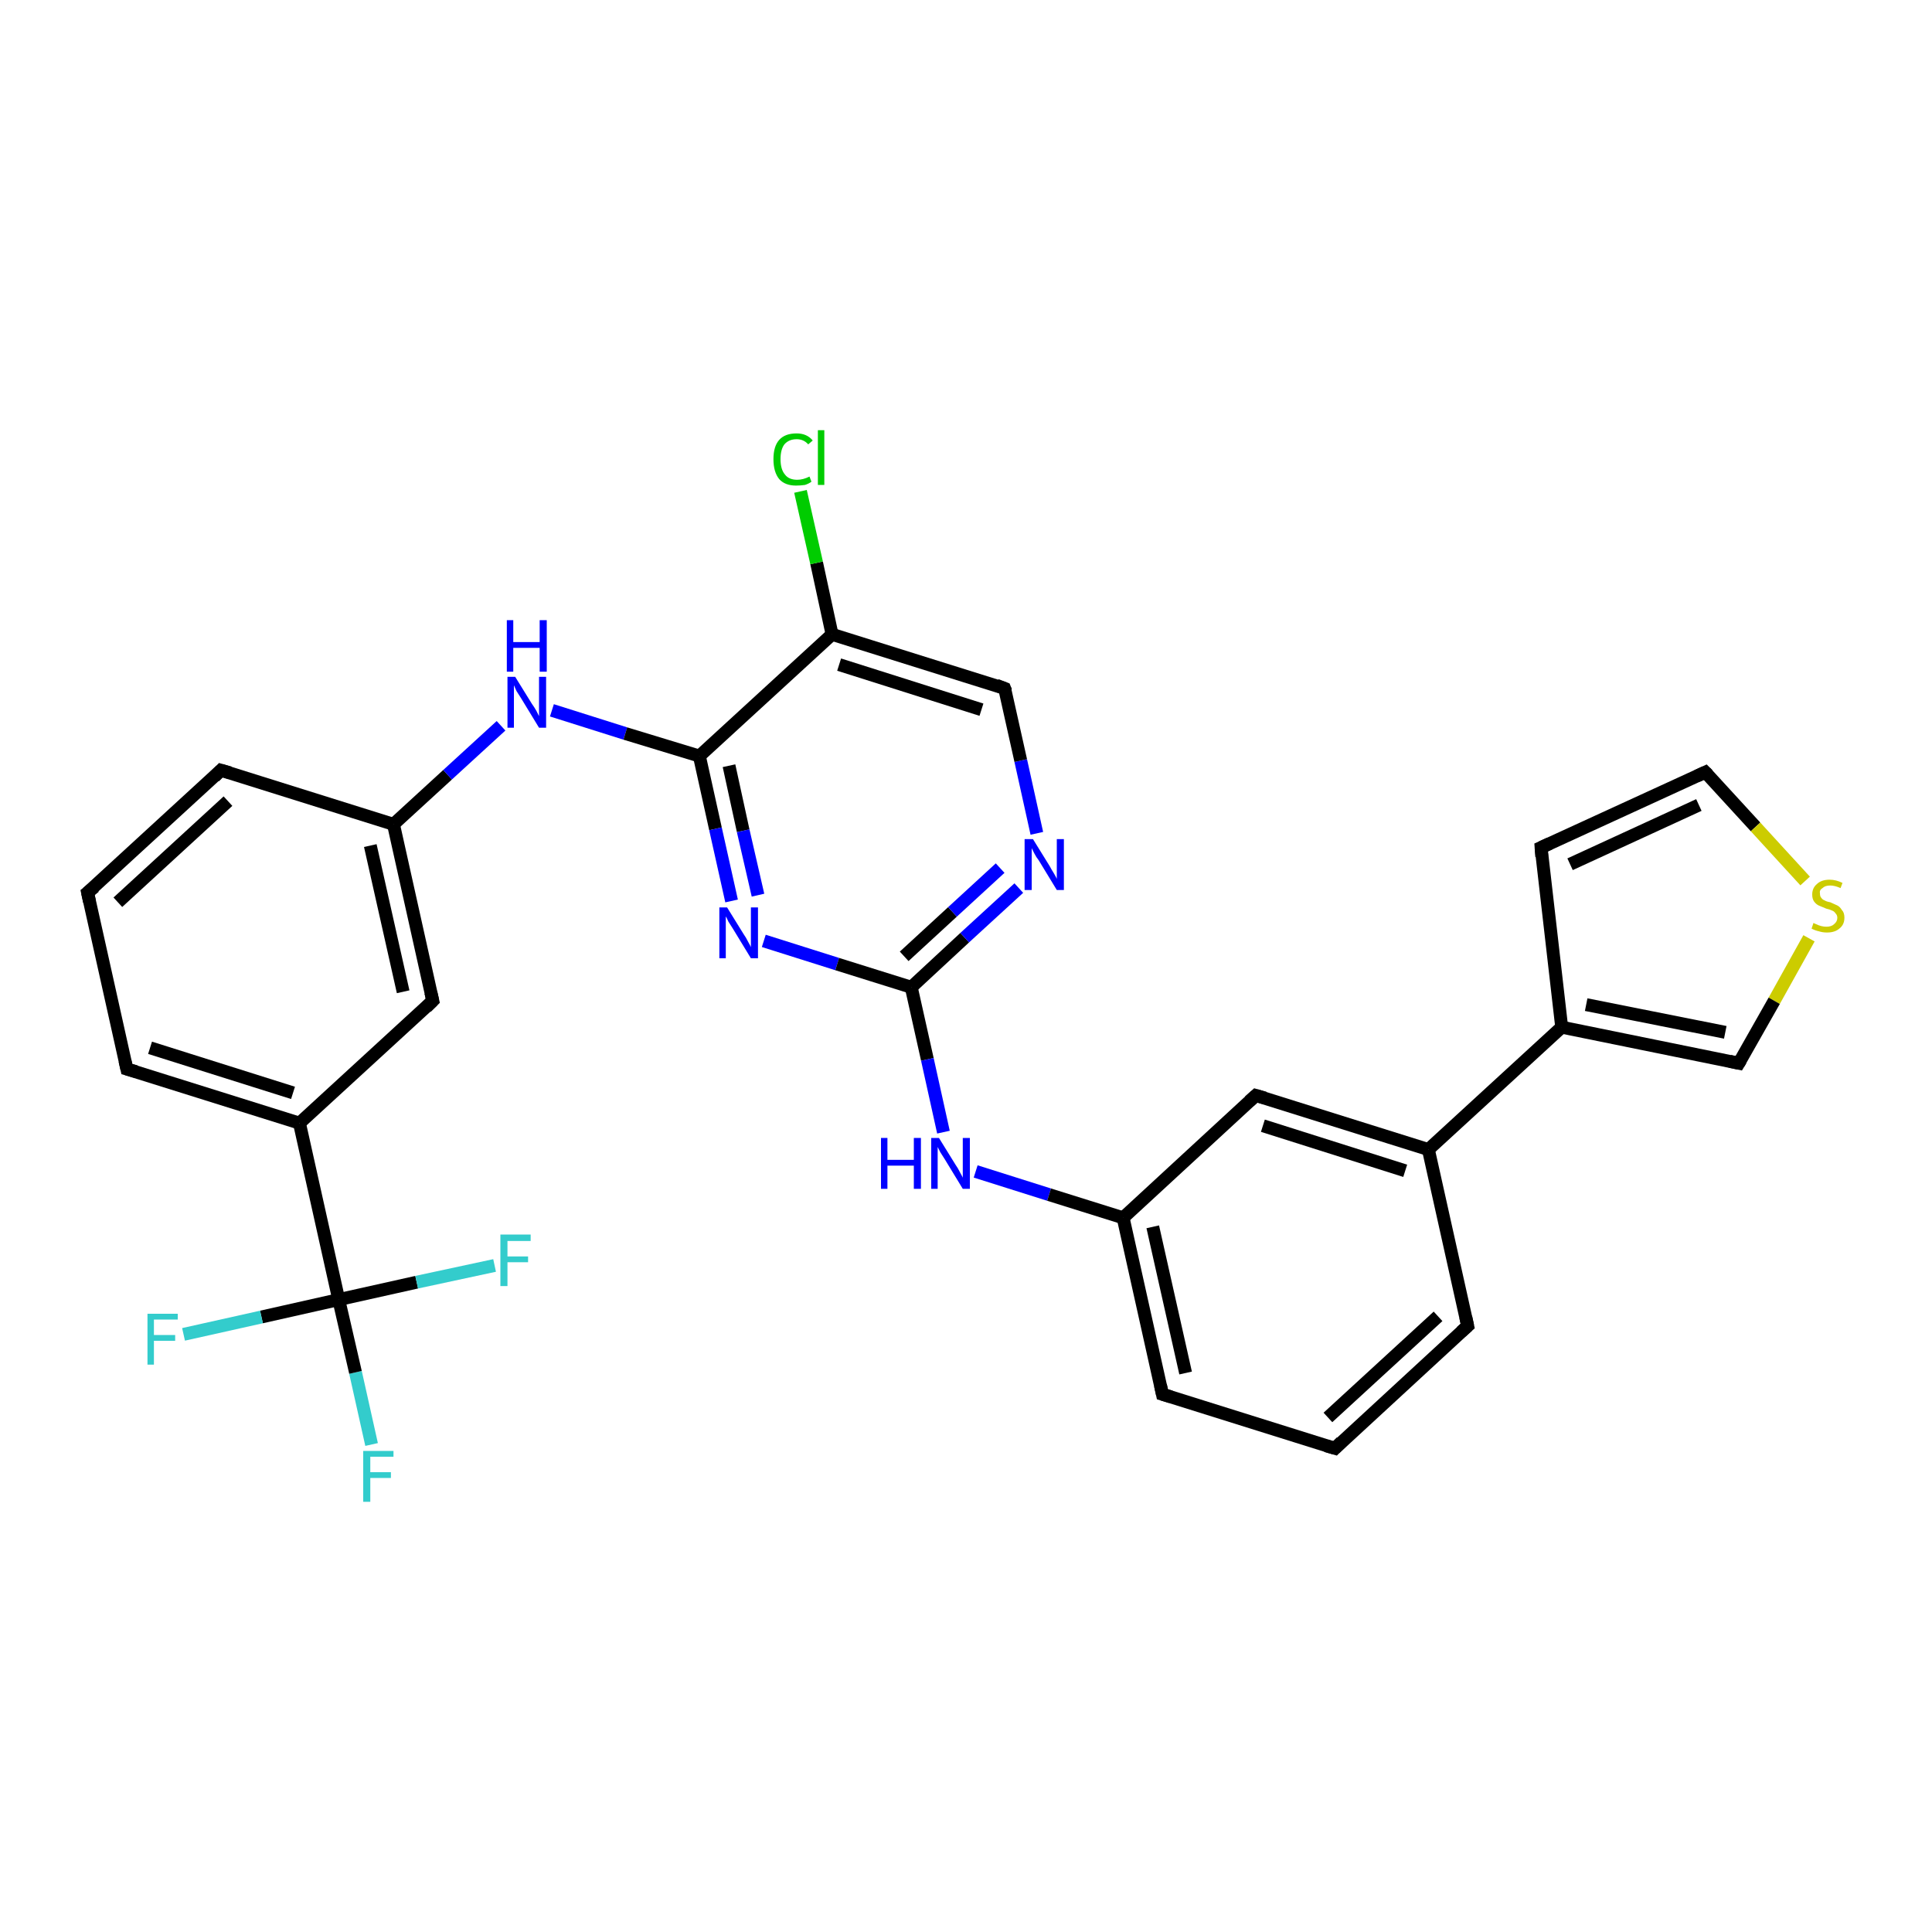 <?xml version='1.0' encoding='iso-8859-1'?>
<svg version='1.1' baseProfile='full'
              xmlns='http://www.w3.org/2000/svg'
                      xmlns:rdkit='http://www.rdkit.org/xml'
                      xmlns:xlink='http://www.w3.org/1999/xlink'
                  xml:space='preserve'
width='300px' height='300px' viewBox='0 0 300 300'>
<!-- END OF HEADER -->
<rect style='opacity:1.0;fill:#FFFFFF;stroke:none' width='300.0' height='300.0' x='0.0' y='0.0'> </rect>
<path class='bond-0 atom-0 atom-1' d='M 57.7,224.3 L 55.2,213.1' style='fill:none;fill-rule:evenodd;stroke:#33CCCC;stroke-width:2.0px;stroke-linecap:butt;stroke-linejoin:miter;stroke-opacity:1' />
<path class='bond-0 atom-0 atom-1' d='M 55.2,213.1 L 52.6,201.8' style='fill:none;fill-rule:evenodd;stroke:#000000;stroke-width:2.0px;stroke-linecap:butt;stroke-linejoin:miter;stroke-opacity:1' />
<path class='bond-1 atom-1 atom-2' d='M 52.6,201.8 L 40.6,204.5' style='fill:none;fill-rule:evenodd;stroke:#000000;stroke-width:2.0px;stroke-linecap:butt;stroke-linejoin:miter;stroke-opacity:1' />
<path class='bond-1 atom-1 atom-2' d='M 40.6,204.5 L 28.5,207.2' style='fill:none;fill-rule:evenodd;stroke:#33CCCC;stroke-width:2.0px;stroke-linecap:butt;stroke-linejoin:miter;stroke-opacity:1' />
<path class='bond-2 atom-1 atom-3' d='M 52.6,201.8 L 64.7,199.1' style='fill:none;fill-rule:evenodd;stroke:#000000;stroke-width:2.0px;stroke-linecap:butt;stroke-linejoin:miter;stroke-opacity:1' />
<path class='bond-2 atom-1 atom-3' d='M 64.7,199.1 L 76.8,196.5' style='fill:none;fill-rule:evenodd;stroke:#33CCCC;stroke-width:2.0px;stroke-linecap:butt;stroke-linejoin:miter;stroke-opacity:1' />
<path class='bond-3 atom-1 atom-4' d='M 52.6,201.8 L 46.5,174.4' style='fill:none;fill-rule:evenodd;stroke:#000000;stroke-width:2.0px;stroke-linecap:butt;stroke-linejoin:miter;stroke-opacity:1' />
<path class='bond-4 atom-4 atom-5' d='M 46.5,174.4 L 19.7,166.0' style='fill:none;fill-rule:evenodd;stroke:#000000;stroke-width:2.0px;stroke-linecap:butt;stroke-linejoin:miter;stroke-opacity:1' />
<path class='bond-4 atom-4 atom-5' d='M 45.5,169.7 L 23.3,162.7' style='fill:none;fill-rule:evenodd;stroke:#000000;stroke-width:2.0px;stroke-linecap:butt;stroke-linejoin:miter;stroke-opacity:1' />
<path class='bond-5 atom-5 atom-6' d='M 19.7,166.0 L 13.6,138.6' style='fill:none;fill-rule:evenodd;stroke:#000000;stroke-width:2.0px;stroke-linecap:butt;stroke-linejoin:miter;stroke-opacity:1' />
<path class='bond-6 atom-6 atom-7' d='M 13.6,138.6 L 34.3,119.6' style='fill:none;fill-rule:evenodd;stroke:#000000;stroke-width:2.0px;stroke-linecap:butt;stroke-linejoin:miter;stroke-opacity:1' />
<path class='bond-6 atom-6 atom-7' d='M 18.3,140.1 L 35.4,124.4' style='fill:none;fill-rule:evenodd;stroke:#000000;stroke-width:2.0px;stroke-linecap:butt;stroke-linejoin:miter;stroke-opacity:1' />
<path class='bond-7 atom-7 atom-8' d='M 34.3,119.6 L 61.1,128.0' style='fill:none;fill-rule:evenodd;stroke:#000000;stroke-width:2.0px;stroke-linecap:butt;stroke-linejoin:miter;stroke-opacity:1' />
<path class='bond-8 atom-8 atom-9' d='M 61.1,128.0 L 69.5,120.3' style='fill:none;fill-rule:evenodd;stroke:#000000;stroke-width:2.0px;stroke-linecap:butt;stroke-linejoin:miter;stroke-opacity:1' />
<path class='bond-8 atom-8 atom-9' d='M 69.5,120.3 L 77.8,112.7' style='fill:none;fill-rule:evenodd;stroke:#0000FF;stroke-width:2.0px;stroke-linecap:butt;stroke-linejoin:miter;stroke-opacity:1' />
<path class='bond-9 atom-9 atom-10' d='M 85.7,110.3 L 97.1,113.9' style='fill:none;fill-rule:evenodd;stroke:#0000FF;stroke-width:2.0px;stroke-linecap:butt;stroke-linejoin:miter;stroke-opacity:1' />
<path class='bond-9 atom-9 atom-10' d='M 97.1,113.9 L 108.6,117.4' style='fill:none;fill-rule:evenodd;stroke:#000000;stroke-width:2.0px;stroke-linecap:butt;stroke-linejoin:miter;stroke-opacity:1' />
<path class='bond-10 atom-10 atom-11' d='M 108.6,117.4 L 111.1,128.7' style='fill:none;fill-rule:evenodd;stroke:#000000;stroke-width:2.0px;stroke-linecap:butt;stroke-linejoin:miter;stroke-opacity:1' />
<path class='bond-10 atom-10 atom-11' d='M 111.1,128.7 L 113.6,139.9' style='fill:none;fill-rule:evenodd;stroke:#0000FF;stroke-width:2.0px;stroke-linecap:butt;stroke-linejoin:miter;stroke-opacity:1' />
<path class='bond-10 atom-10 atom-11' d='M 113.2,118.9 L 115.4,129.0' style='fill:none;fill-rule:evenodd;stroke:#000000;stroke-width:2.0px;stroke-linecap:butt;stroke-linejoin:miter;stroke-opacity:1' />
<path class='bond-10 atom-10 atom-11' d='M 115.4,129.0 L 117.7,139.0' style='fill:none;fill-rule:evenodd;stroke:#0000FF;stroke-width:2.0px;stroke-linecap:butt;stroke-linejoin:miter;stroke-opacity:1' />
<path class='bond-11 atom-11 atom-12' d='M 118.6,146.1 L 130.0,149.7' style='fill:none;fill-rule:evenodd;stroke:#0000FF;stroke-width:2.0px;stroke-linecap:butt;stroke-linejoin:miter;stroke-opacity:1' />
<path class='bond-11 atom-11 atom-12' d='M 130.0,149.7 L 141.5,153.3' style='fill:none;fill-rule:evenodd;stroke:#000000;stroke-width:2.0px;stroke-linecap:butt;stroke-linejoin:miter;stroke-opacity:1' />
<path class='bond-12 atom-12 atom-13' d='M 141.5,153.3 L 144.0,164.5' style='fill:none;fill-rule:evenodd;stroke:#000000;stroke-width:2.0px;stroke-linecap:butt;stroke-linejoin:miter;stroke-opacity:1' />
<path class='bond-12 atom-12 atom-13' d='M 144.0,164.5 L 146.5,175.8' style='fill:none;fill-rule:evenodd;stroke:#0000FF;stroke-width:2.0px;stroke-linecap:butt;stroke-linejoin:miter;stroke-opacity:1' />
<path class='bond-13 atom-13 atom-14' d='M 151.5,181.9 L 162.9,185.5' style='fill:none;fill-rule:evenodd;stroke:#0000FF;stroke-width:2.0px;stroke-linecap:butt;stroke-linejoin:miter;stroke-opacity:1' />
<path class='bond-13 atom-13 atom-14' d='M 162.9,185.5 L 174.4,189.1' style='fill:none;fill-rule:evenodd;stroke:#000000;stroke-width:2.0px;stroke-linecap:butt;stroke-linejoin:miter;stroke-opacity:1' />
<path class='bond-14 atom-14 atom-15' d='M 174.4,189.1 L 180.5,216.5' style='fill:none;fill-rule:evenodd;stroke:#000000;stroke-width:2.0px;stroke-linecap:butt;stroke-linejoin:miter;stroke-opacity:1' />
<path class='bond-14 atom-14 atom-15' d='M 179.0,190.5 L 184.1,213.2' style='fill:none;fill-rule:evenodd;stroke:#000000;stroke-width:2.0px;stroke-linecap:butt;stroke-linejoin:miter;stroke-opacity:1' />
<path class='bond-15 atom-15 atom-16' d='M 180.5,216.5 L 207.3,224.9' style='fill:none;fill-rule:evenodd;stroke:#000000;stroke-width:2.0px;stroke-linecap:butt;stroke-linejoin:miter;stroke-opacity:1' />
<path class='bond-16 atom-16 atom-17' d='M 207.3,224.9 L 227.9,205.9' style='fill:none;fill-rule:evenodd;stroke:#000000;stroke-width:2.0px;stroke-linecap:butt;stroke-linejoin:miter;stroke-opacity:1' />
<path class='bond-16 atom-16 atom-17' d='M 206.2,220.1 L 223.3,204.4' style='fill:none;fill-rule:evenodd;stroke:#000000;stroke-width:2.0px;stroke-linecap:butt;stroke-linejoin:miter;stroke-opacity:1' />
<path class='bond-17 atom-17 atom-18' d='M 227.9,205.9 L 221.8,178.5' style='fill:none;fill-rule:evenodd;stroke:#000000;stroke-width:2.0px;stroke-linecap:butt;stroke-linejoin:miter;stroke-opacity:1' />
<path class='bond-18 atom-18 atom-19' d='M 221.8,178.5 L 195.0,170.1' style='fill:none;fill-rule:evenodd;stroke:#000000;stroke-width:2.0px;stroke-linecap:butt;stroke-linejoin:miter;stroke-opacity:1' />
<path class='bond-18 atom-18 atom-19' d='M 218.2,181.8 L 196.1,174.8' style='fill:none;fill-rule:evenodd;stroke:#000000;stroke-width:2.0px;stroke-linecap:butt;stroke-linejoin:miter;stroke-opacity:1' />
<path class='bond-19 atom-18 atom-20' d='M 221.8,178.5 L 242.5,159.5' style='fill:none;fill-rule:evenodd;stroke:#000000;stroke-width:2.0px;stroke-linecap:butt;stroke-linejoin:miter;stroke-opacity:1' />
<path class='bond-20 atom-20 atom-21' d='M 242.5,159.5 L 239.3,131.6' style='fill:none;fill-rule:evenodd;stroke:#000000;stroke-width:2.0px;stroke-linecap:butt;stroke-linejoin:miter;stroke-opacity:1' />
<path class='bond-21 atom-21 atom-22' d='M 239.3,131.6 L 264.8,119.9' style='fill:none;fill-rule:evenodd;stroke:#000000;stroke-width:2.0px;stroke-linecap:butt;stroke-linejoin:miter;stroke-opacity:1' />
<path class='bond-21 atom-21 atom-22' d='M 243.8,134.2 L 263.8,125.0' style='fill:none;fill-rule:evenodd;stroke:#000000;stroke-width:2.0px;stroke-linecap:butt;stroke-linejoin:miter;stroke-opacity:1' />
<path class='bond-22 atom-22 atom-23' d='M 264.8,119.9 L 272.6,128.4' style='fill:none;fill-rule:evenodd;stroke:#000000;stroke-width:2.0px;stroke-linecap:butt;stroke-linejoin:miter;stroke-opacity:1' />
<path class='bond-22 atom-22 atom-23' d='M 272.6,128.4 L 280.3,136.8' style='fill:none;fill-rule:evenodd;stroke:#CCCC00;stroke-width:2.0px;stroke-linecap:butt;stroke-linejoin:miter;stroke-opacity:1' />
<path class='bond-23 atom-23 atom-24' d='M 280.9,145.7 L 275.5,155.4' style='fill:none;fill-rule:evenodd;stroke:#CCCC00;stroke-width:2.0px;stroke-linecap:butt;stroke-linejoin:miter;stroke-opacity:1' />
<path class='bond-23 atom-23 atom-24' d='M 275.5,155.4 L 270.0,165.1' style='fill:none;fill-rule:evenodd;stroke:#000000;stroke-width:2.0px;stroke-linecap:butt;stroke-linejoin:miter;stroke-opacity:1' />
<path class='bond-24 atom-12 atom-25' d='M 141.5,153.3 L 149.8,145.6' style='fill:none;fill-rule:evenodd;stroke:#000000;stroke-width:2.0px;stroke-linecap:butt;stroke-linejoin:miter;stroke-opacity:1' />
<path class='bond-24 atom-12 atom-25' d='M 149.8,145.6 L 158.2,137.9' style='fill:none;fill-rule:evenodd;stroke:#0000FF;stroke-width:2.0px;stroke-linecap:butt;stroke-linejoin:miter;stroke-opacity:1' />
<path class='bond-24 atom-12 atom-25' d='M 140.4,148.5 L 147.9,141.6' style='fill:none;fill-rule:evenodd;stroke:#000000;stroke-width:2.0px;stroke-linecap:butt;stroke-linejoin:miter;stroke-opacity:1' />
<path class='bond-24 atom-12 atom-25' d='M 147.9,141.6 L 155.3,134.8' style='fill:none;fill-rule:evenodd;stroke:#0000FF;stroke-width:2.0px;stroke-linecap:butt;stroke-linejoin:miter;stroke-opacity:1' />
<path class='bond-25 atom-25 atom-26' d='M 161.0,129.4 L 158.5,118.1' style='fill:none;fill-rule:evenodd;stroke:#0000FF;stroke-width:2.0px;stroke-linecap:butt;stroke-linejoin:miter;stroke-opacity:1' />
<path class='bond-25 atom-25 atom-26' d='M 158.5,118.1 L 156.0,106.9' style='fill:none;fill-rule:evenodd;stroke:#000000;stroke-width:2.0px;stroke-linecap:butt;stroke-linejoin:miter;stroke-opacity:1' />
<path class='bond-26 atom-26 atom-27' d='M 156.0,106.9 L 129.2,98.5' style='fill:none;fill-rule:evenodd;stroke:#000000;stroke-width:2.0px;stroke-linecap:butt;stroke-linejoin:miter;stroke-opacity:1' />
<path class='bond-26 atom-26 atom-27' d='M 152.4,110.2 L 130.3,103.2' style='fill:none;fill-rule:evenodd;stroke:#000000;stroke-width:2.0px;stroke-linecap:butt;stroke-linejoin:miter;stroke-opacity:1' />
<path class='bond-27 atom-27 atom-28' d='M 129.2,98.5 L 126.8,87.4' style='fill:none;fill-rule:evenodd;stroke:#000000;stroke-width:2.0px;stroke-linecap:butt;stroke-linejoin:miter;stroke-opacity:1' />
<path class='bond-27 atom-27 atom-28' d='M 126.8,87.4 L 124.3,76.3' style='fill:none;fill-rule:evenodd;stroke:#00CC00;stroke-width:2.0px;stroke-linecap:butt;stroke-linejoin:miter;stroke-opacity:1' />
<path class='bond-28 atom-8 atom-29' d='M 61.1,128.0 L 67.2,155.4' style='fill:none;fill-rule:evenodd;stroke:#000000;stroke-width:2.0px;stroke-linecap:butt;stroke-linejoin:miter;stroke-opacity:1' />
<path class='bond-28 atom-8 atom-29' d='M 57.5,131.3 L 62.6,154.0' style='fill:none;fill-rule:evenodd;stroke:#000000;stroke-width:2.0px;stroke-linecap:butt;stroke-linejoin:miter;stroke-opacity:1' />
<path class='bond-29 atom-29 atom-4' d='M 67.2,155.4 L 46.5,174.4' style='fill:none;fill-rule:evenodd;stroke:#000000;stroke-width:2.0px;stroke-linecap:butt;stroke-linejoin:miter;stroke-opacity:1' />
<path class='bond-30 atom-27 atom-10' d='M 129.2,98.5 L 108.6,117.4' style='fill:none;fill-rule:evenodd;stroke:#000000;stroke-width:2.0px;stroke-linecap:butt;stroke-linejoin:miter;stroke-opacity:1' />
<path class='bond-31 atom-19 atom-14' d='M 195.0,170.1 L 174.4,189.1' style='fill:none;fill-rule:evenodd;stroke:#000000;stroke-width:2.0px;stroke-linecap:butt;stroke-linejoin:miter;stroke-opacity:1' />
<path class='bond-32 atom-24 atom-20' d='M 270.0,165.1 L 242.5,159.5' style='fill:none;fill-rule:evenodd;stroke:#000000;stroke-width:2.0px;stroke-linecap:butt;stroke-linejoin:miter;stroke-opacity:1' />
<path class='bond-32 atom-24 atom-20' d='M 267.9,160.3 L 246.3,156.0' style='fill:none;fill-rule:evenodd;stroke:#000000;stroke-width:2.0px;stroke-linecap:butt;stroke-linejoin:miter;stroke-opacity:1' />
<path d='M 21.1,166.4 L 19.7,166.0 L 19.4,164.7' style='fill:none;stroke:#000000;stroke-width:2.0px;stroke-linecap:butt;stroke-linejoin:miter;stroke-opacity:1;' />
<path d='M 13.9,140.0 L 13.6,138.6 L 14.7,137.7' style='fill:none;stroke:#000000;stroke-width:2.0px;stroke-linecap:butt;stroke-linejoin:miter;stroke-opacity:1;' />
<path d='M 33.3,120.6 L 34.3,119.6 L 35.7,120.0' style='fill:none;stroke:#000000;stroke-width:2.0px;stroke-linecap:butt;stroke-linejoin:miter;stroke-opacity:1;' />
<path d='M 180.2,215.1 L 180.5,216.5 L 181.8,216.9' style='fill:none;stroke:#000000;stroke-width:2.0px;stroke-linecap:butt;stroke-linejoin:miter;stroke-opacity:1;' />
<path d='M 205.9,224.5 L 207.3,224.9 L 208.3,223.9' style='fill:none;stroke:#000000;stroke-width:2.0px;stroke-linecap:butt;stroke-linejoin:miter;stroke-opacity:1;' />
<path d='M 226.9,206.8 L 227.9,205.9 L 227.6,204.5' style='fill:none;stroke:#000000;stroke-width:2.0px;stroke-linecap:butt;stroke-linejoin:miter;stroke-opacity:1;' />
<path d='M 196.4,170.5 L 195.0,170.1 L 194.0,171.0' style='fill:none;stroke:#000000;stroke-width:2.0px;stroke-linecap:butt;stroke-linejoin:miter;stroke-opacity:1;' />
<path d='M 239.4,133.0 L 239.3,131.6 L 240.6,131.0' style='fill:none;stroke:#000000;stroke-width:2.0px;stroke-linecap:butt;stroke-linejoin:miter;stroke-opacity:1;' />
<path d='M 263.5,120.5 L 264.8,119.9 L 265.2,120.3' style='fill:none;stroke:#000000;stroke-width:2.0px;stroke-linecap:butt;stroke-linejoin:miter;stroke-opacity:1;' />
<path d='M 270.3,164.6 L 270.0,165.1 L 268.6,164.8' style='fill:none;stroke:#000000;stroke-width:2.0px;stroke-linecap:butt;stroke-linejoin:miter;stroke-opacity:1;' />
<path d='M 156.2,107.4 L 156.0,106.9 L 154.7,106.4' style='fill:none;stroke:#000000;stroke-width:2.0px;stroke-linecap:butt;stroke-linejoin:miter;stroke-opacity:1;' />
<path d='M 66.9,154.1 L 67.2,155.4 L 66.2,156.4' style='fill:none;stroke:#000000;stroke-width:2.0px;stroke-linecap:butt;stroke-linejoin:miter;stroke-opacity:1;' />
<path class='atom-0' d='M 56.4 225.3
L 61.1 225.3
L 61.1 226.2
L 57.5 226.2
L 57.5 228.6
L 60.7 228.6
L 60.7 229.5
L 57.5 229.5
L 57.5 233.2
L 56.4 233.2
L 56.4 225.3
' fill='#33CCCC'/>
<path class='atom-2' d='M 22.9 204.0
L 27.6 204.0
L 27.6 204.9
L 23.9 204.9
L 23.9 207.3
L 27.2 207.3
L 27.2 208.2
L 23.9 208.2
L 23.9 211.9
L 22.9 211.9
L 22.9 204.0
' fill='#33CCCC'/>
<path class='atom-3' d='M 77.7 191.7
L 82.4 191.7
L 82.4 192.7
L 78.8 192.7
L 78.8 195.1
L 82.0 195.1
L 82.0 196.0
L 78.8 196.0
L 78.8 199.7
L 77.7 199.7
L 77.7 191.7
' fill='#33CCCC'/>
<path class='atom-9' d='M 80.0 105.1
L 82.6 109.3
Q 82.9 109.7, 83.3 110.4
Q 83.7 111.2, 83.7 111.2
L 83.7 105.1
L 84.8 105.1
L 84.8 113.0
L 83.7 113.0
L 80.9 108.4
Q 80.6 107.9, 80.2 107.3
Q 79.9 106.6, 79.8 106.4
L 79.8 113.0
L 78.8 113.0
L 78.8 105.1
L 80.0 105.1
' fill='#0000FF'/>
<path class='atom-9' d='M 78.7 96.3
L 79.7 96.3
L 79.7 99.7
L 83.8 99.7
L 83.8 96.3
L 84.9 96.3
L 84.9 104.3
L 83.8 104.3
L 83.8 100.6
L 79.7 100.6
L 79.7 104.3
L 78.7 104.3
L 78.7 96.3
' fill='#0000FF'/>
<path class='atom-11' d='M 112.9 140.9
L 115.5 145.1
Q 115.8 145.5, 116.2 146.3
Q 116.6 147.0, 116.6 147.1
L 116.6 140.9
L 117.7 140.9
L 117.7 148.8
L 116.6 148.8
L 113.8 144.2
Q 113.5 143.7, 113.1 143.1
Q 112.8 142.4, 112.7 142.3
L 112.7 148.8
L 111.7 148.8
L 111.7 140.9
L 112.9 140.9
' fill='#0000FF'/>
<path class='atom-13' d='M 136.8 176.7
L 137.8 176.7
L 137.8 180.1
L 141.9 180.1
L 141.9 176.7
L 143.0 176.7
L 143.0 184.6
L 141.9 184.6
L 141.9 181.0
L 137.8 181.0
L 137.8 184.6
L 136.8 184.6
L 136.8 176.7
' fill='#0000FF'/>
<path class='atom-13' d='M 145.8 176.7
L 148.4 180.9
Q 148.7 181.3, 149.1 182.1
Q 149.5 182.8, 149.5 182.9
L 149.5 176.7
L 150.6 176.7
L 150.6 184.6
L 149.5 184.6
L 146.7 180.0
Q 146.4 179.5, 146.0 178.9
Q 145.7 178.3, 145.6 178.1
L 145.6 184.6
L 144.6 184.6
L 144.6 176.7
L 145.8 176.7
' fill='#0000FF'/>
<path class='atom-23' d='M 281.6 143.3
Q 281.7 143.4, 282.0 143.5
Q 282.4 143.7, 282.8 143.8
Q 283.2 143.9, 283.6 143.9
Q 284.4 143.9, 284.8 143.5
Q 285.3 143.1, 285.3 142.5
Q 285.3 142.1, 285.0 141.8
Q 284.8 141.5, 284.5 141.4
Q 284.1 141.2, 283.6 141.1
Q 282.9 140.8, 282.4 140.6
Q 282.0 140.4, 281.7 140.0
Q 281.4 139.6, 281.4 138.9
Q 281.4 137.9, 282.1 137.3
Q 282.8 136.6, 284.1 136.6
Q 285.1 136.6, 286.1 137.1
L 285.8 137.9
Q 284.9 137.5, 284.2 137.5
Q 283.4 137.5, 283.0 137.9
Q 282.5 138.2, 282.6 138.7
Q 282.6 139.2, 282.8 139.4
Q 283.0 139.7, 283.3 139.8
Q 283.6 140.0, 284.2 140.1
Q 284.9 140.4, 285.3 140.6
Q 285.7 140.8, 286.0 141.3
Q 286.4 141.7, 286.4 142.5
Q 286.4 143.6, 285.6 144.2
Q 284.9 144.8, 283.7 144.8
Q 283.0 144.8, 282.4 144.6
Q 281.9 144.5, 281.3 144.2
L 281.6 143.3
' fill='#CCCC00'/>
<path class='atom-25' d='M 160.4 130.3
L 163.0 134.5
Q 163.2 134.9, 163.7 135.7
Q 164.1 136.4, 164.1 136.5
L 164.1 130.3
L 165.2 130.3
L 165.2 138.2
L 164.1 138.2
L 161.3 133.6
Q 160.9 133.1, 160.6 132.5
Q 160.3 131.9, 160.2 131.7
L 160.2 138.2
L 159.1 138.2
L 159.1 130.3
L 160.4 130.3
' fill='#0000FF'/>
<path class='atom-28' d='M 120.1 71.3
Q 120.1 69.3, 121.0 68.3
Q 121.9 67.3, 123.7 67.3
Q 125.3 67.3, 126.2 68.4
L 125.5 69.0
Q 124.8 68.2, 123.7 68.2
Q 122.5 68.2, 121.8 69.0
Q 121.2 69.8, 121.2 71.3
Q 121.2 72.9, 121.9 73.7
Q 122.5 74.5, 123.8 74.5
Q 124.7 74.5, 125.7 74.0
L 126.0 74.8
Q 125.6 75.1, 125.0 75.3
Q 124.3 75.4, 123.6 75.4
Q 121.9 75.4, 121.0 74.4
Q 120.1 73.3, 120.1 71.3
' fill='#00CC00'/>
<path class='atom-28' d='M 127.0 66.8
L 128.0 66.8
L 128.0 75.3
L 127.0 75.3
L 127.0 66.8
' fill='#00CC00'/>
</svg>
